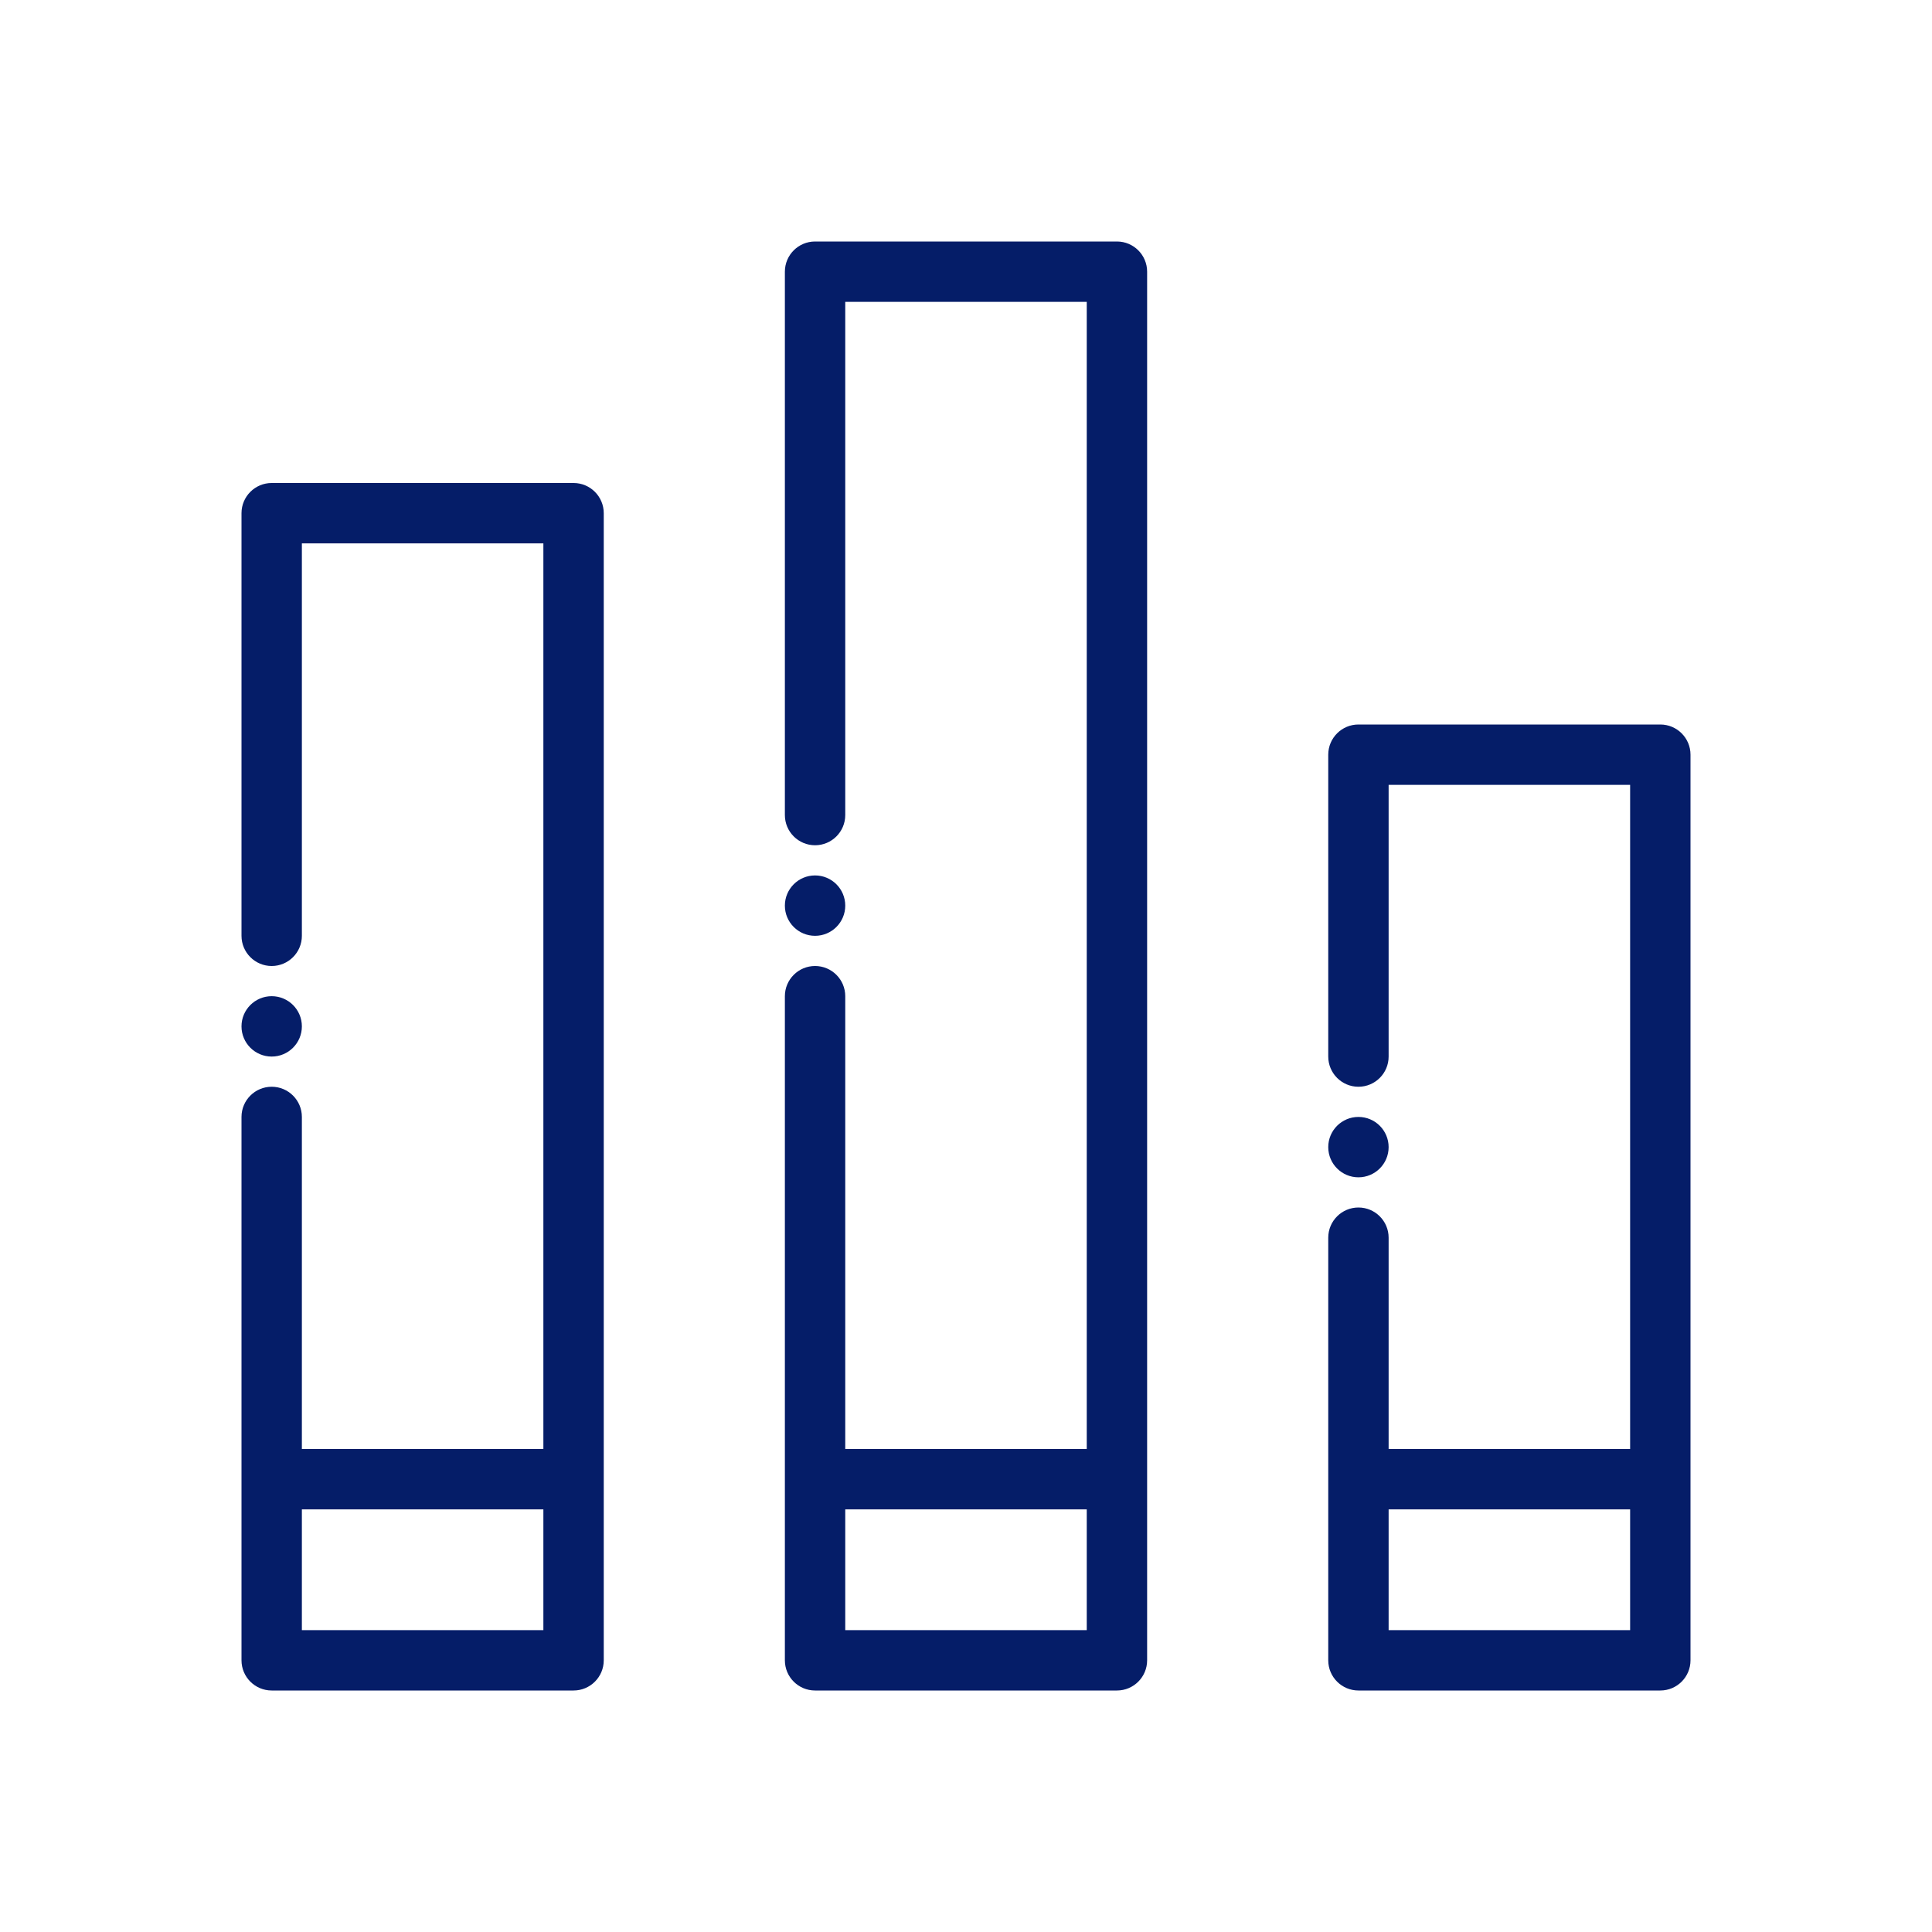 <?xml version="1.0"?>
<svg xmlns="http://www.w3.org/2000/svg" id="Layers_1_" enable-background="new 0 0 64 64" height="512px" viewBox="0 0 64 64" width="512px"><g><path d="m9 56h10c.552 0 1-.448 1-1v-38c0-.552-.448-1-1-1h-10c-.552 0-1 .448-1 1v14c0 .552.448 1 1 1s1-.448 1-1v-13h8v30h-8v-11c0-.552-.448-1-1-1s-1 .448-1 1v18c0 .552.448 1 1 1zm1-6h8v4h-8z" data-original="#000000" class="active-path" data-old_color="#000000" fill="#051D68"/><path d="m55 24h-10c-.552 0-1 .448-1 1v10c0 .552.448 1 1 1s1-.448 1-1v-9h8v22h-8v-7c0-.552-.448-1-1-1s-1 .448-1 1v14c0 .552.448 1 1 1h10c.552 0 1-.448 1-1v-30c0-.552-.448-1-1-1zm-1 30h-8v-4h8z" data-original="#000000" class="active-path" data-old_color="#000000" fill="#051D68"/><path d="m26 55c0 .552.448 1 1 1h10c.552 0 1-.448 1-1v-46c0-.552-.448-1-1-1h-10c-.552 0-1 .448-1 1v18c0 .552.448 1 1 1s1-.448 1-1v-17h8v38h-8v-15c0-.552-.448-1-1-1s-1 .448-1 1zm2-5h8v4h-8z" data-original="#000000" class="active-path" data-old_color="#000000" fill="#051D68"/><circle cx="45" cy="38" r="1" data-original="#000000" class="active-path" data-old_color="#000000" fill="#051D68"/><circle cx="27" cy="30" r="1" data-original="#000000" class="active-path" data-old_color="#000000" fill="#051D68"/><circle cx="9" cy="34" r="1" data-original="#000000" class="active-path" data-old_color="#000000" fill="#051D68"/></g> </svg>
